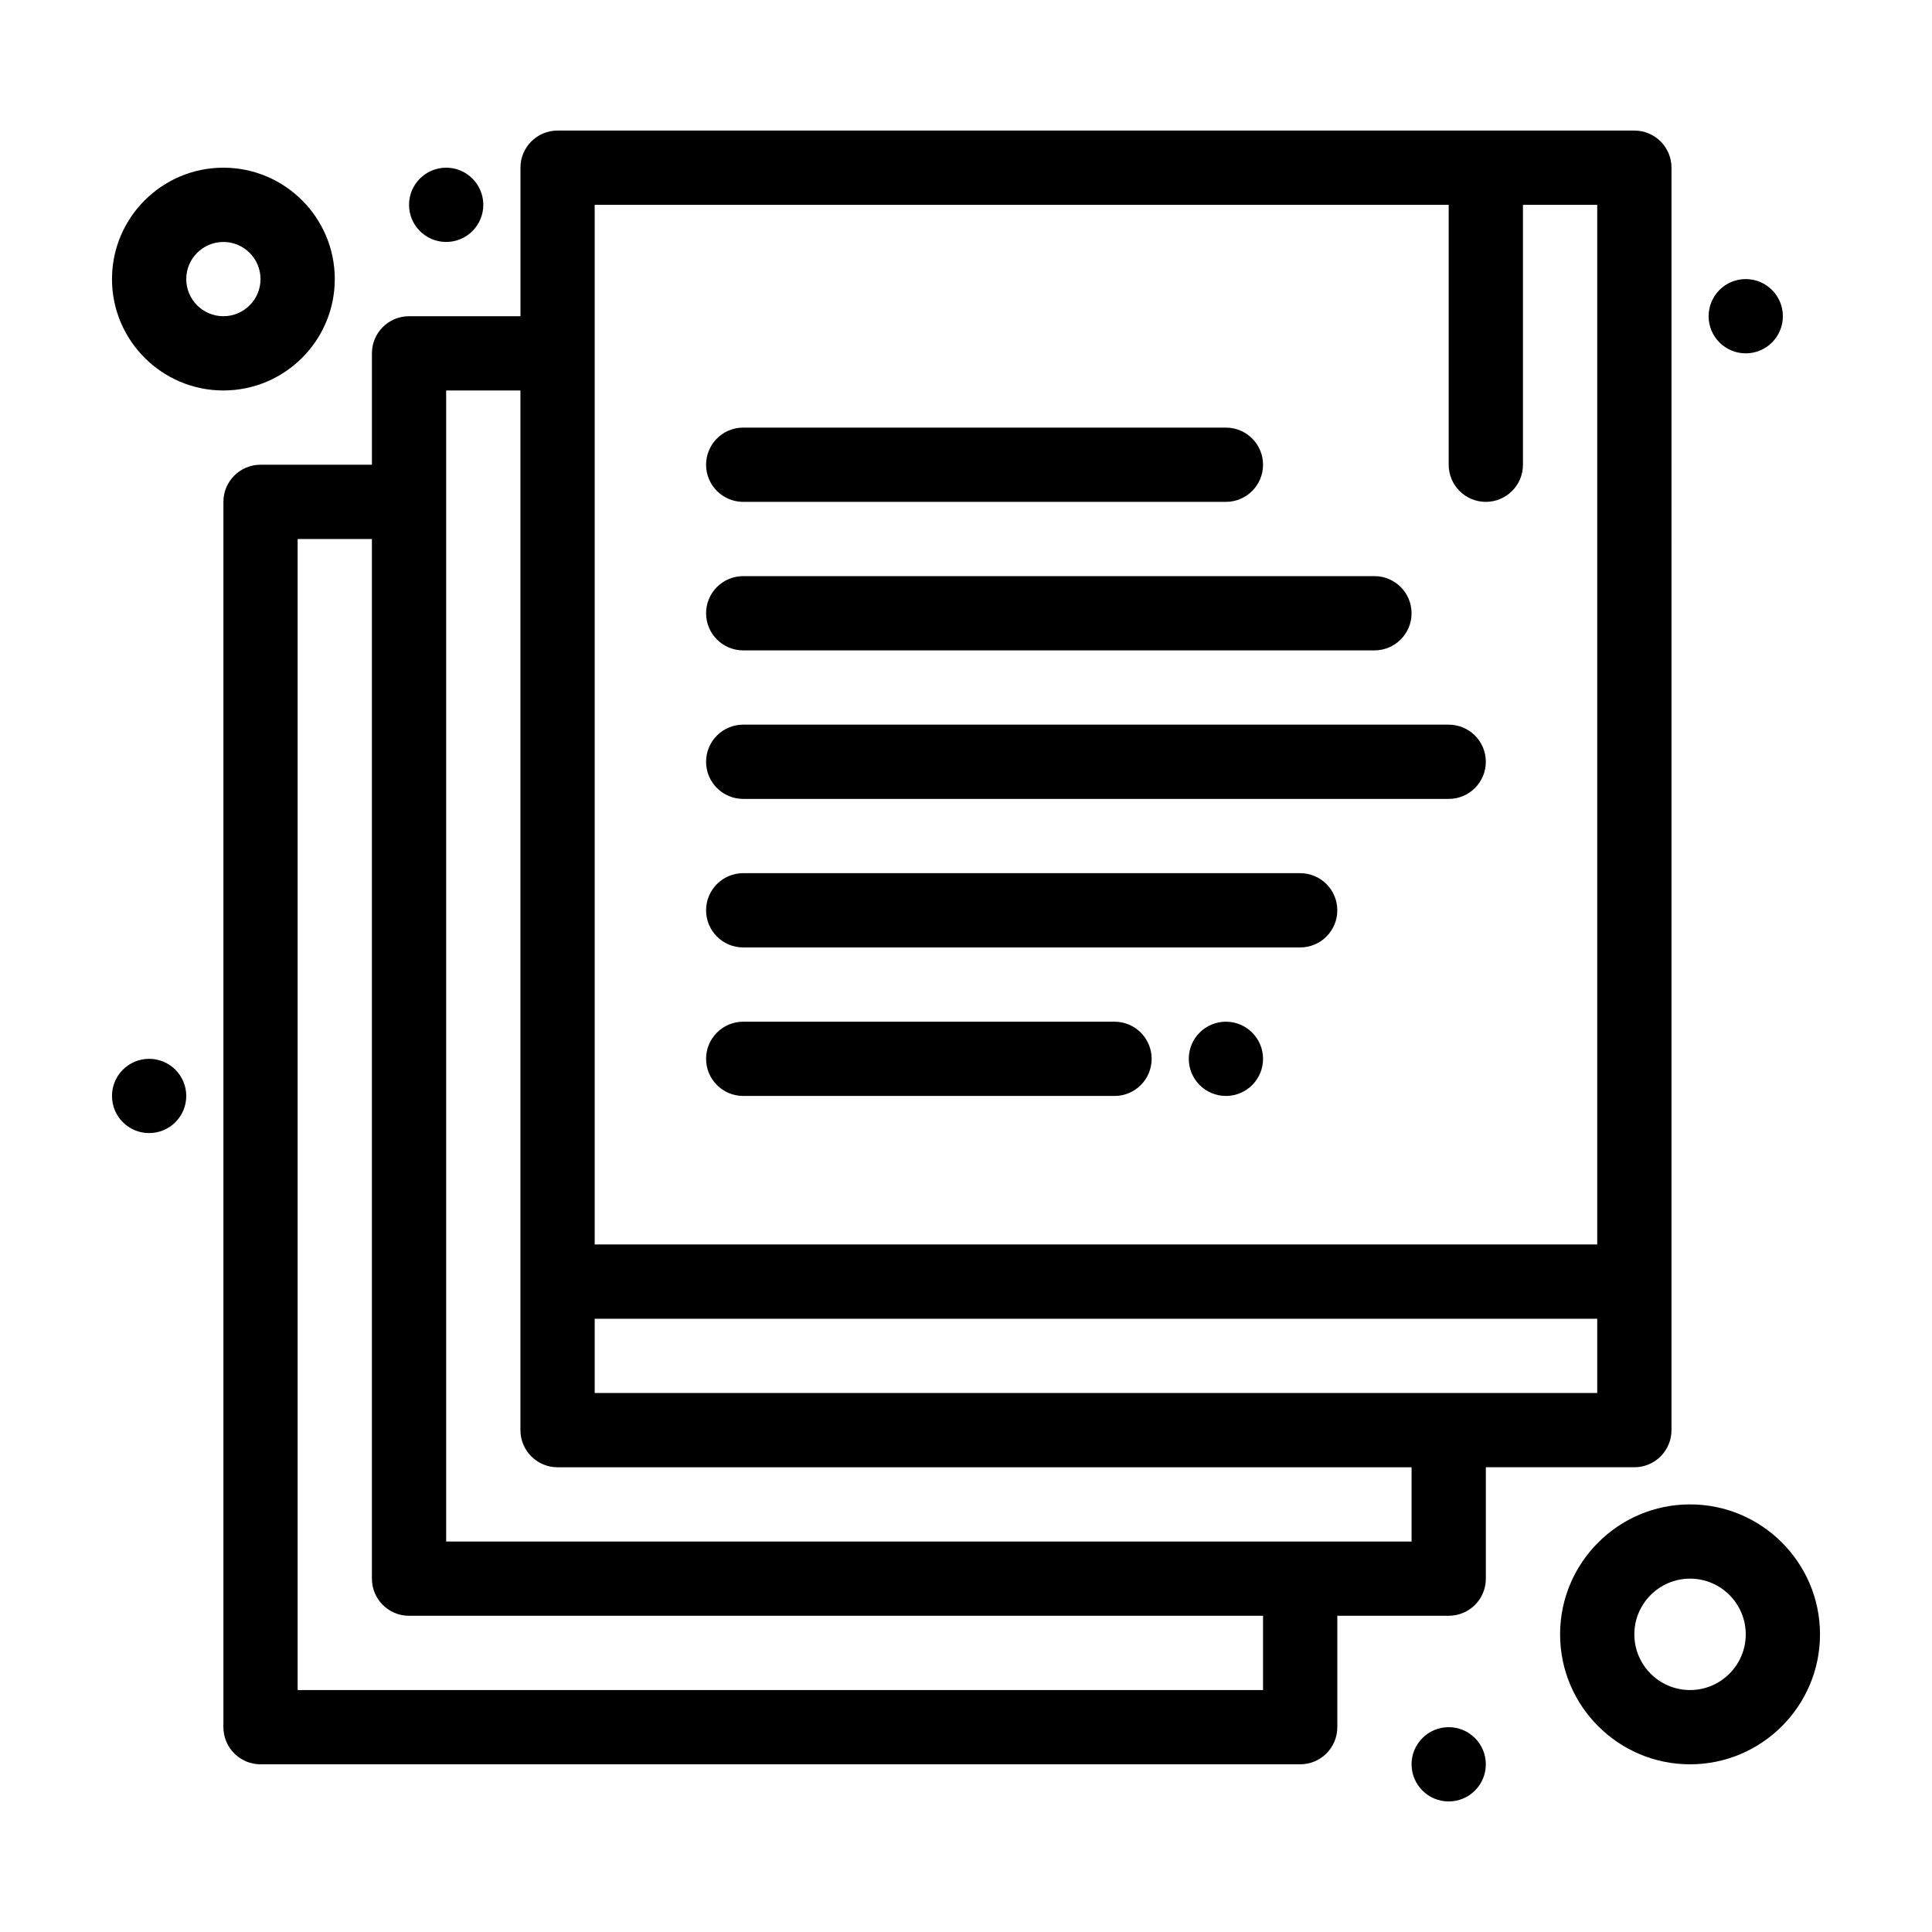 <?xml version="1.0" encoding="UTF-8"?>
<!-- Uploaded to: ICON Repo, www.svgrepo.com, Generator: ICON Repo Mixer Tools -->
<svg fill="#000000" width="800px" height="800px" version="1.1" viewBox="144 144 512 512" xmlns="http://www.w3.org/2000/svg">
 <g>
  <path d="m577.12 532.84c5.434 0 9.84-4.406 9.84-9.84l0.004-334.56c0-5.434-4.406-9.84-9.84-9.84h-285.36c-5.434 0-9.84 4.406-9.84 9.84v39.359h-29.52c-5.434 0-9.84 4.406-9.84 9.84v29.52h-29.52c-5.434 0-9.84 4.406-9.84 9.84v324.72c0 5.434 4.406 9.84 9.84 9.84h275.52c5.434 0 9.84-4.406 9.84-9.84v-29.52h29.52c5.434 0 9.84-4.406 9.84-9.84v-29.52zm-275.52-19.68v-19.68h265.68v19.68zm0-314.88h226.32v68.879c0 5.434 4.406 9.84 9.84 9.84 5.434 0 9.84-4.406 9.84-9.84v-68.879h19.68v275.52h-265.68zm177.12 393.6h-255.84v-305.04h19.68v275.52c0 5.434 4.406 9.84 9.84 9.84h226.32zm39.359-39.359h-255.84v-305.04h19.68v275.52c0 5.434 4.406 9.84 9.84 9.84h226.32z"/>
  <path d="m537.76 611.56c0 5.434-4.406 9.84-9.84 9.84-5.434 0-9.84-4.406-9.84-9.84s4.406-9.84 9.84-9.84c5.434 0 9.84 4.406 9.84 9.84"/>
  <path d="m616.48 227.8c0 5.438-4.406 9.84-9.84 9.84-5.438 0-9.84-4.402-9.84-9.84 0-5.434 4.402-9.84 9.84-9.84 5.434 0 9.84 4.406 9.84 9.84"/>
  <path d="m272.08 198.28c0 5.434-4.406 9.84-9.84 9.84-5.434 0-9.84-4.406-9.84-9.84s4.406-9.84 9.84-9.84c5.434 0 9.84 4.406 9.84 9.84"/>
  <path d="m193.36 434.44c0 5.438-4.406 9.84-9.84 9.84-5.438 0-9.84-4.402-9.84-9.84 0-5.434 4.402-9.84 9.84-9.84 5.434 0 9.84 4.406 9.84 9.84"/>
  <path d="m478.72 424.6c0 5.434-4.406 9.84-9.84 9.84s-9.84-4.406-9.84-9.84 4.406-9.84 9.84-9.84 9.84 4.406 9.84 9.84"/>
  <path d="m340.96 277h127.92c5.434 0 9.84-4.406 9.84-9.84s-4.406-9.84-9.84-9.84l-127.92-0.004c-5.434 0-9.84 4.406-9.84 9.84 0 5.438 4.406 9.844 9.84 9.844z"/>
  <path d="m340.96 316.36h167.28c5.434 0 9.84-4.406 9.84-9.84 0-5.434-4.406-9.84-9.84-9.84h-167.28c-5.434 0-9.84 4.406-9.84 9.84 0 5.434 4.406 9.84 9.84 9.84z"/>
  <path d="m340.96 355.72h186.96c5.434 0 9.84-4.406 9.84-9.84s-4.406-9.84-9.84-9.84h-186.96c-5.434 0-9.84 4.406-9.84 9.84s4.406 9.84 9.84 9.84z"/>
  <path d="m340.96 395.08h147.6c5.434 0 9.84-4.406 9.84-9.84 0-5.434-4.406-9.84-9.84-9.84h-147.6c-5.434 0-9.84 4.406-9.84 9.84 0 5.434 4.406 9.84 9.84 9.84z"/>
  <path d="m340.96 434.44h98.398c5.434 0 9.84-4.406 9.84-9.84s-4.406-9.84-9.84-9.84h-98.398c-5.434 0-9.84 4.406-9.84 9.84s4.406 9.84 9.84 9.84z"/>
  <path d="m203.2 247.48c16.277 0 29.52-13.242 29.52-29.52 0-16.277-13.242-29.52-29.52-29.52-16.277 0-29.52 13.242-29.52 29.52 0 16.277 13.242 29.52 29.52 29.52zm0-39.359c5.426 0 9.84 4.414 9.84 9.84s-4.414 9.84-9.84 9.84-9.84-4.414-9.84-9.84 4.414-9.84 9.84-9.84z"/>
  <path d="m591.88 542.68c-18.992 0-34.441 15.449-34.441 34.441 0 18.992 15.449 34.441 34.441 34.441 18.992 0 34.441-15.449 34.441-34.441 0-18.992-15.449-34.441-34.441-34.441zm0 49.199c-8.141 0-14.762-6.621-14.762-14.762 0-8.141 6.621-14.762 14.762-14.762s14.762 6.621 14.762 14.762c0 8.141-6.621 14.762-14.762 14.762z"/>
 </g>
</svg>